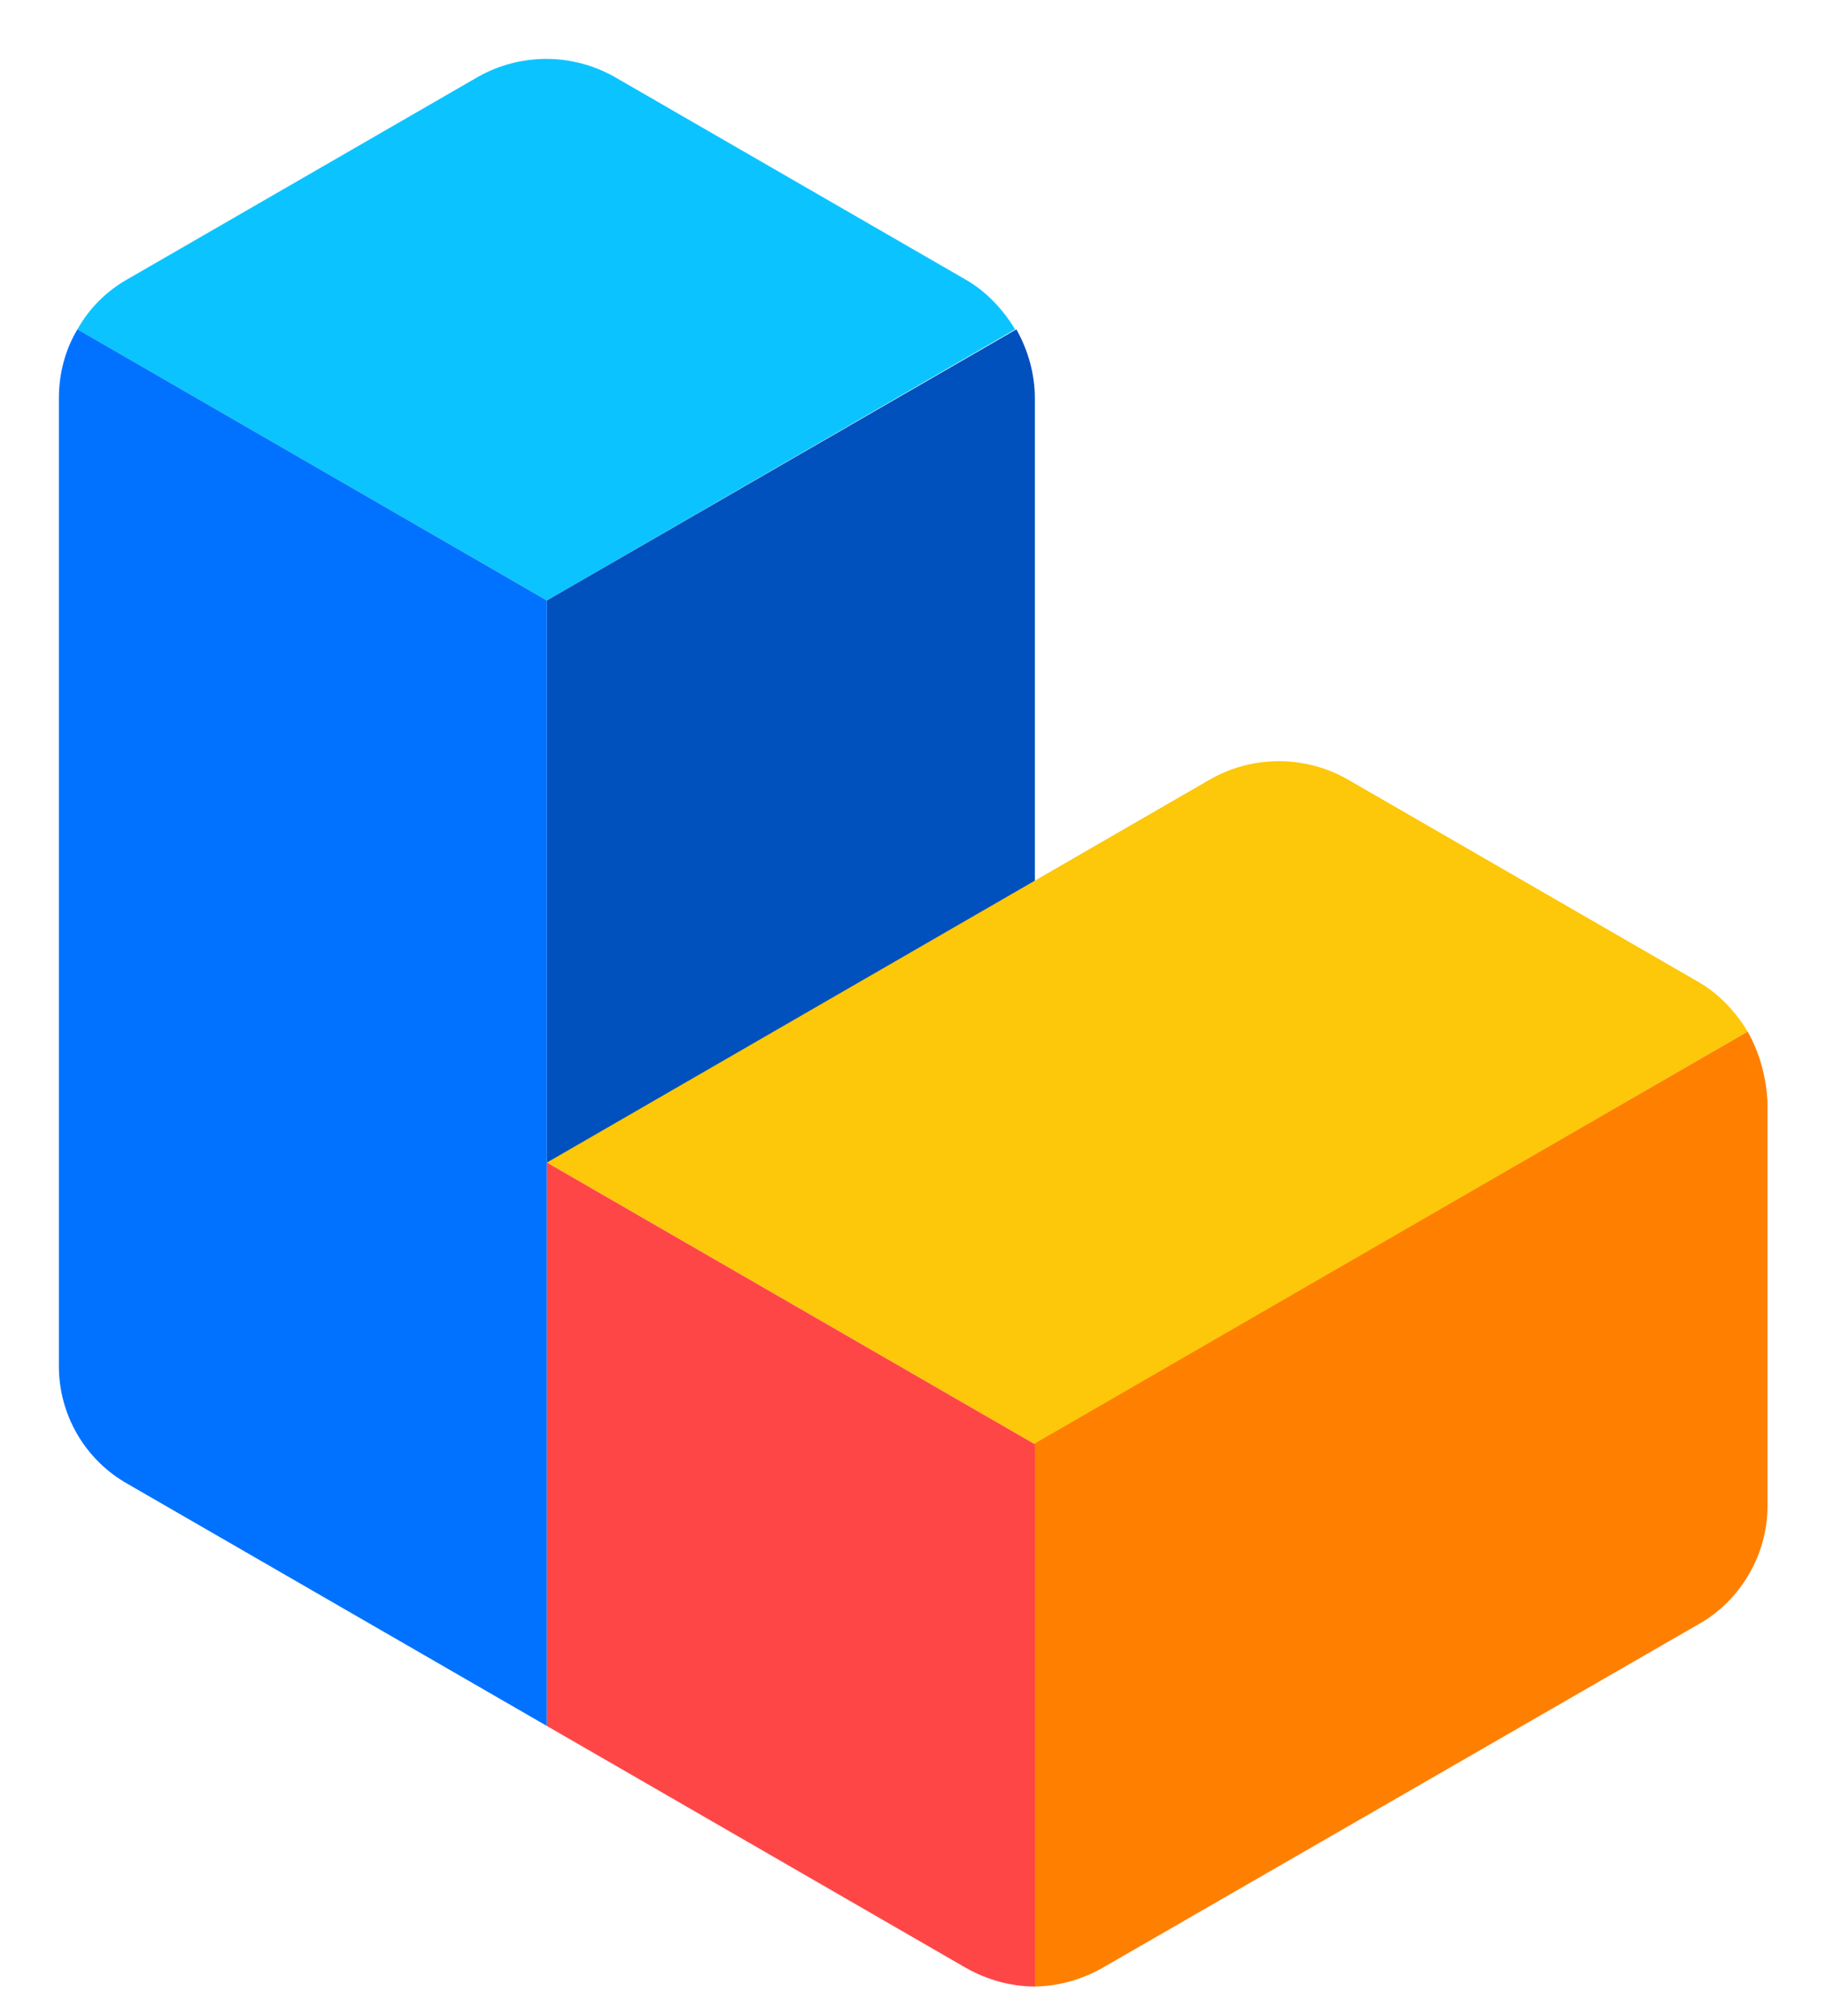 <svg width="48" height="53" viewBox="0 0 48 53" fill="none" xmlns="http://www.w3.org/2000/svg">
<path d="M26.683 8.658C26.37 8.136 25.918 7.649 25.362 7.337L16.149 2.018C15.037 1.392 13.681 1.392 12.569 2.018L3.356 7.337C2.8 7.649 2.348 8.101 2.035 8.658L14.376 15.784L26.683 8.658Z" fill="#0BC4FF"/>
<path d="M14.376 15.784V30.593L27.203 23.189V10.465C27.203 9.839 27.03 9.214 26.717 8.657L14.376 15.784Z" fill="#0050BD"/>
<path d="M14.376 15.784L2.035 8.657C1.722 9.179 1.548 9.805 1.548 10.465V35.912C1.548 37.199 2.244 38.381 3.356 39.006L14.376 45.368V30.559V15.784Z" fill="#0072FF"/>
<path d="M45.941 27.117C45.628 26.596 45.176 26.109 44.62 25.796L35.408 20.477C34.295 19.852 32.939 19.852 31.827 20.477L14.376 30.559L27.203 37.964L45.941 27.117Z" fill="#FDC70A"/>
<path d="M45.941 27.117L27.168 37.964V52.217C27.794 52.217 28.419 52.043 28.976 51.73L44.654 42.691C45.767 42.066 46.462 40.849 46.462 39.597V28.96C46.427 28.299 46.253 27.673 45.941 27.117Z" fill="#FF7F00"/>
<path d="M14.376 30.559V45.368L25.396 51.73C25.952 52.043 26.578 52.217 27.203 52.217V37.964L14.376 30.559Z" fill="#FF4646"/>
</svg>
